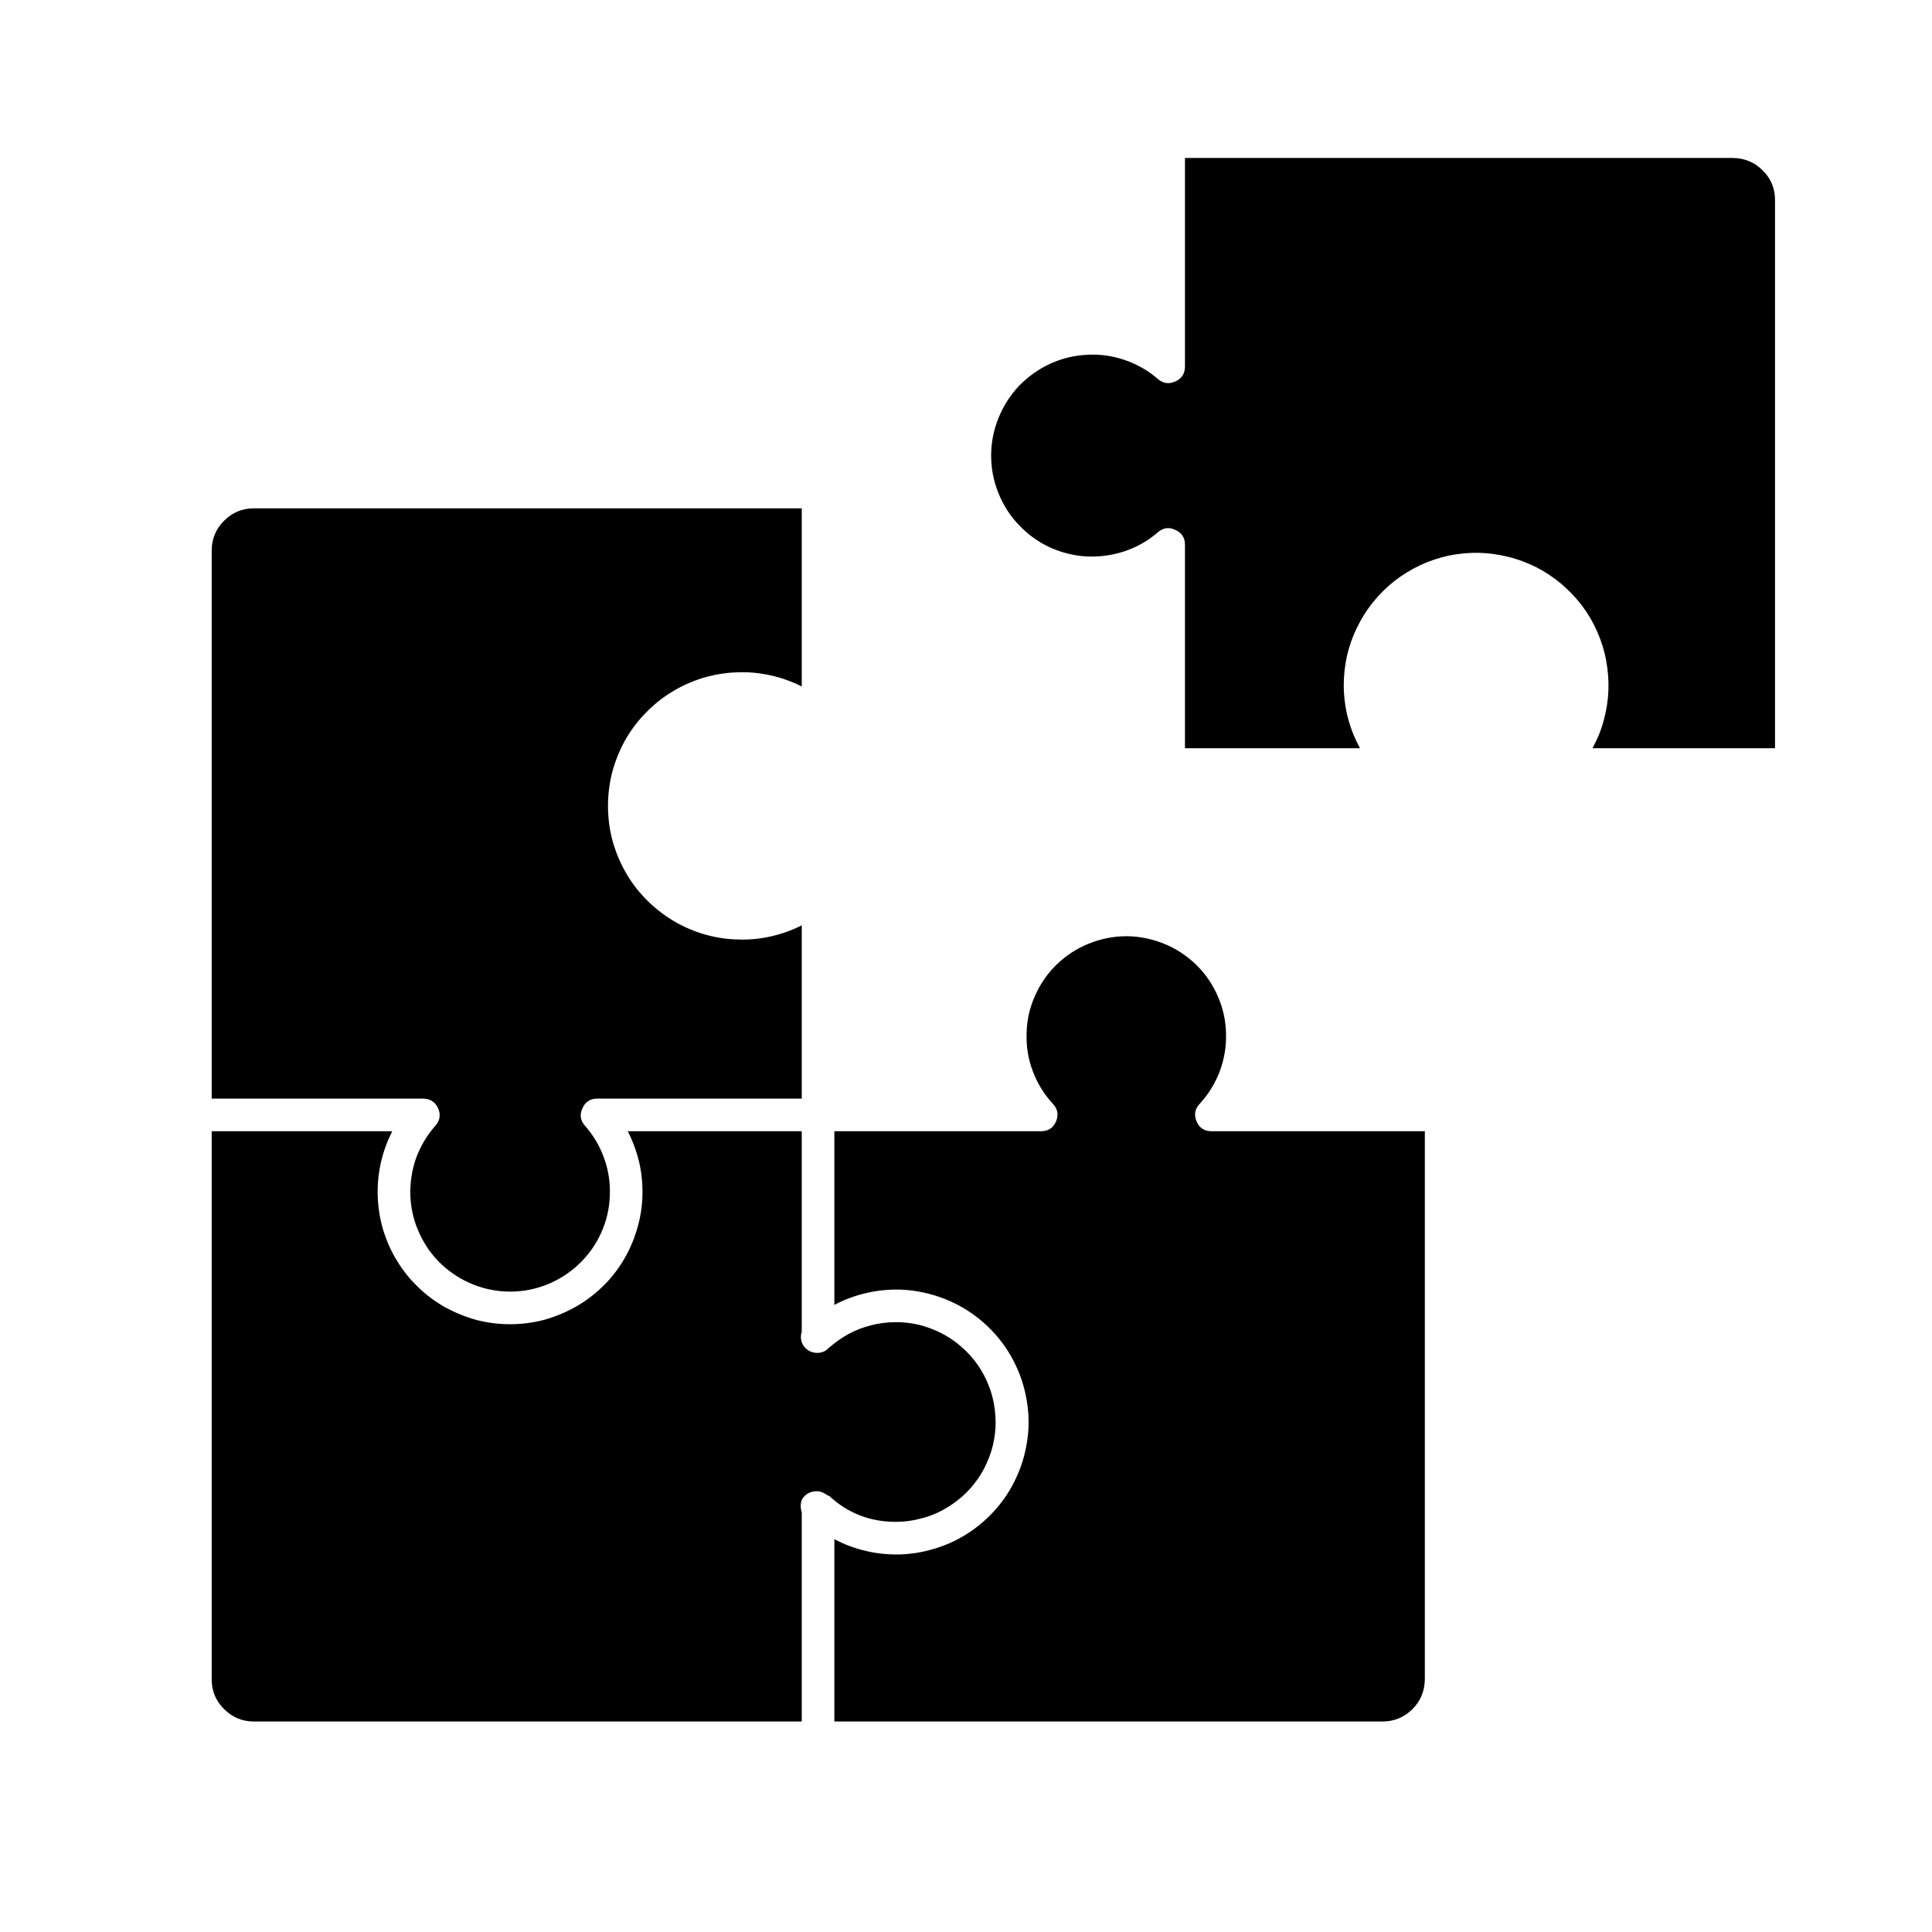 <svg xmlns="http://www.w3.org/2000/svg" xmlns:xlink="http://www.w3.org/1999/xlink" width="50" zoomAndPan="magnify" viewBox="0 0 37.5 37.5" height="50" preserveAspectRatio="xMidYMid meet" version="1.0"><defs><clipPath id="b32d0e1082"><path d="M 4.109 21 L 20 21 L 20 33.414 L 4.109 33.414 Z M 4.109 21 " clip-rule="nonzero"/></clipPath><clipPath id="c2f6cc4e41"><path d="M 16 18 L 28 18 L 28 33.414 L 16 33.414 Z M 16 18 " clip-rule="nonzero"/></clipPath><clipPath id="33b71fe794"><path d="M 19 3.066 L 34.453 3.066 L 34.453 15 L 19 15 Z M 19 3.066 " clip-rule="nonzero"/></clipPath><clipPath id="ecb152fe3d"><path d="M 4.109 9 L 16 9 L 16 26 L 4.109 26 Z M 4.109 9 " clip-rule="nonzero"/></clipPath></defs><g clip-path="url(#b32d0e1082)"><path fill="#000000" d="M 15.562 29.355 C 15.535 29.273 15.535 29.195 15.562 29.113 C 15.605 29.035 15.672 28.98 15.758 28.957 C 15.844 28.934 15.926 28.941 16.004 28.988 C 16.027 29 16.051 29.016 16.074 29.031 L 16.09 29.031 C 16.453 29.371 16.887 29.539 17.387 29.539 C 17.543 29.539 17.699 29.52 17.852 29.48 C 18.004 29.445 18.148 29.391 18.289 29.316 C 18.426 29.242 18.555 29.152 18.672 29.051 C 18.793 28.945 18.895 28.828 18.984 28.699 C 19.074 28.57 19.145 28.43 19.199 28.285 C 19.258 28.137 19.293 27.984 19.312 27.828 C 19.332 27.672 19.328 27.516 19.309 27.359 C 19.289 27.203 19.254 27.051 19.195 26.906 C 19.141 26.758 19.066 26.621 18.977 26.492 C 18.887 26.363 18.781 26.246 18.664 26.145 C 18.547 26.039 18.418 25.953 18.277 25.879 C 18.137 25.809 17.992 25.754 17.84 25.715 C 17.688 25.68 17.531 25.66 17.375 25.664 C 17.215 25.664 17.062 25.684 16.91 25.723 C 16.758 25.762 16.609 25.816 16.473 25.891 C 16.332 25.969 16.207 26.059 16.09 26.16 C 16.066 26.184 16.039 26.207 16.012 26.223 C 15.934 26.262 15.855 26.27 15.77 26.246 C 15.688 26.223 15.625 26.172 15.582 26.098 C 15.539 26.016 15.535 25.934 15.562 25.848 L 15.562 21.957 L 12.184 21.957 C 12.285 22.152 12.359 22.359 12.41 22.574 C 12.457 22.789 12.477 23.008 12.469 23.227 C 12.461 23.445 12.426 23.664 12.359 23.875 C 12.297 24.086 12.207 24.285 12.094 24.473 C 11.98 24.66 11.844 24.832 11.684 24.984 C 11.523 25.137 11.352 25.266 11.156 25.375 C 10.965 25.48 10.762 25.562 10.551 25.621 C 10.336 25.676 10.121 25.703 9.898 25.703 C 9.68 25.703 9.465 25.676 9.25 25.621 C 9.035 25.562 8.836 25.48 8.641 25.375 C 8.449 25.266 8.273 25.137 8.117 24.984 C 7.957 24.832 7.82 24.66 7.707 24.473 C 7.59 24.285 7.504 24.086 7.438 23.875 C 7.375 23.664 7.34 23.445 7.332 23.227 C 7.324 23.008 7.344 22.789 7.391 22.574 C 7.438 22.359 7.516 22.152 7.613 21.957 L 4.109 21.957 L 4.109 32.598 C 4.109 32.824 4.191 33.016 4.348 33.172 C 4.508 33.332 4.699 33.414 4.926 33.414 L 15.562 33.414 Z M 15.562 29.355 " fill-opacity="1" fill-rule="nonzero"/></g><g clip-path="url(#c2f6cc4e41)"><path fill="#000000" d="M 23.227 21.77 C 23.172 21.641 23.191 21.527 23.285 21.426 C 23.453 21.242 23.586 21.031 23.676 20.793 C 23.762 20.559 23.805 20.312 23.797 20.062 C 23.793 19.809 23.738 19.566 23.637 19.336 C 23.535 19.102 23.395 18.898 23.215 18.723 C 23.031 18.547 22.824 18.41 22.59 18.316 C 22.355 18.223 22.113 18.172 21.859 18.172 C 21.609 18.172 21.363 18.223 21.133 18.316 C 20.898 18.41 20.691 18.547 20.508 18.723 C 20.328 18.898 20.188 19.102 20.086 19.336 C 19.984 19.566 19.93 19.809 19.926 20.062 C 19.918 20.312 19.957 20.559 20.047 20.793 C 20.137 21.031 20.266 21.242 20.438 21.426 C 20.531 21.527 20.551 21.645 20.496 21.77 C 20.441 21.895 20.344 21.957 20.203 21.957 L 16.195 21.957 L 16.195 25.328 C 16.391 25.223 16.598 25.148 16.812 25.098 C 17.027 25.047 17.246 25.027 17.469 25.031 C 17.691 25.039 17.906 25.074 18.117 25.137 C 18.332 25.199 18.531 25.289 18.723 25.402 C 18.91 25.516 19.082 25.652 19.238 25.812 C 19.391 25.969 19.523 26.145 19.633 26.34 C 19.738 26.531 19.824 26.734 19.879 26.949 C 19.934 27.164 19.965 27.379 19.965 27.602 C 19.965 27.824 19.934 28.039 19.879 28.254 C 19.824 28.469 19.738 28.672 19.633 28.863 C 19.523 29.059 19.391 29.234 19.238 29.391 C 19.082 29.551 18.91 29.688 18.723 29.801 C 18.531 29.918 18.332 30.004 18.117 30.066 C 17.906 30.129 17.691 30.164 17.469 30.172 C 17.246 30.176 17.027 30.156 16.812 30.105 C 16.598 30.055 16.391 29.98 16.195 29.875 L 16.195 33.414 L 26.836 33.414 C 27.062 33.414 27.254 33.332 27.414 33.176 C 27.574 33.016 27.652 32.824 27.656 32.598 L 27.656 21.957 L 23.516 21.957 C 23.379 21.957 23.281 21.895 23.227 21.77 Z M 23.227 21.77 " fill-opacity="1" fill-rule="nonzero"/></g><g clip-path="url(#33b71fe794)"><path fill="#000000" d="M 33.641 3.066 L 23 3.066 L 23 7.113 C 23 7.25 22.938 7.348 22.816 7.402 C 22.691 7.461 22.578 7.445 22.473 7.355 C 22.285 7.191 22.07 7.07 21.832 6.988 C 21.594 6.906 21.348 6.871 21.098 6.887 C 20.848 6.898 20.609 6.957 20.379 7.062 C 20.152 7.168 19.953 7.312 19.777 7.492 C 19.605 7.676 19.473 7.883 19.379 8.117 C 19.285 8.352 19.238 8.594 19.238 8.844 C 19.238 9.094 19.285 9.336 19.379 9.57 C 19.473 9.805 19.605 10.012 19.777 10.191 C 19.953 10.375 20.152 10.52 20.379 10.625 C 20.609 10.727 20.848 10.789 21.098 10.801 C 21.348 10.812 21.594 10.777 21.832 10.699 C 22.07 10.617 22.285 10.496 22.473 10.332 C 22.578 10.242 22.691 10.227 22.812 10.285 C 22.938 10.34 23 10.438 23 10.57 L 23 14.523 L 26.398 14.523 C 26.191 14.145 26.086 13.742 26.082 13.309 C 26.082 13.113 26.102 12.922 26.145 12.73 C 26.188 12.539 26.254 12.355 26.34 12.18 C 26.426 12.004 26.527 11.84 26.652 11.688 C 26.773 11.535 26.914 11.398 27.066 11.277 C 27.223 11.156 27.387 11.055 27.562 10.973 C 27.742 10.887 27.926 10.828 28.117 10.785 C 28.309 10.746 28.504 10.727 28.699 10.73 C 28.895 10.734 29.086 10.762 29.277 10.809 C 29.469 10.855 29.648 10.926 29.824 11.012 C 29.996 11.102 30.16 11.211 30.309 11.336 C 30.457 11.465 30.594 11.605 30.711 11.762 C 30.828 11.918 30.926 12.086 31.004 12.266 C 31.082 12.445 31.141 12.629 31.176 12.824 C 31.211 13.016 31.227 13.211 31.219 13.406 C 31.211 13.602 31.18 13.793 31.129 13.98 C 31.078 14.172 31.004 14.352 30.91 14.523 L 34.453 14.523 L 34.453 3.883 C 34.453 3.66 34.375 3.465 34.215 3.309 C 34.055 3.148 33.863 3.07 33.641 3.066 Z M 33.641 3.066 " fill-opacity="1" fill-rule="nonzero"/></g><g clip-path="url(#ecb152fe3d)"><path fill="#000000" d="M 8.504 21.512 C 8.559 21.637 8.539 21.75 8.449 21.852 C 8.285 22.039 8.16 22.25 8.074 22.484 C 7.992 22.719 7.957 22.965 7.965 23.215 C 7.977 23.465 8.031 23.703 8.137 23.93 C 8.238 24.156 8.379 24.359 8.559 24.531 C 8.742 24.703 8.945 24.836 9.18 24.93 C 9.41 25.023 9.652 25.07 9.902 25.07 C 10.152 25.07 10.391 25.023 10.625 24.93 C 10.855 24.836 11.062 24.703 11.242 24.531 C 11.422 24.359 11.566 24.156 11.668 23.93 C 11.77 23.703 11.828 23.465 11.836 23.215 C 11.848 22.965 11.812 22.719 11.727 22.484 C 11.645 22.25 11.52 22.039 11.355 21.852 C 11.266 21.75 11.246 21.637 11.305 21.512 C 11.359 21.387 11.457 21.324 11.59 21.324 L 15.562 21.324 L 15.562 17.961 C 15.367 18.059 15.16 18.133 14.941 18.18 C 14.727 18.227 14.508 18.246 14.285 18.234 C 14.062 18.227 13.848 18.188 13.637 18.125 C 13.426 18.059 13.223 17.969 13.035 17.852 C 12.848 17.734 12.676 17.598 12.523 17.438 C 12.367 17.277 12.238 17.102 12.129 16.906 C 12.023 16.715 11.941 16.512 11.883 16.297 C 11.828 16.082 11.801 15.863 11.801 15.641 C 11.801 15.422 11.828 15.203 11.883 14.988 C 11.941 14.773 12.023 14.57 12.129 14.375 C 12.238 14.184 12.367 14.008 12.523 13.848 C 12.676 13.688 12.848 13.547 13.035 13.434 C 13.223 13.316 13.426 13.227 13.637 13.16 C 13.848 13.098 14.062 13.059 14.285 13.051 C 14.508 13.039 14.727 13.059 14.941 13.105 C 15.16 13.152 15.367 13.227 15.562 13.324 L 15.562 9.867 L 4.926 9.867 C 4.699 9.867 4.508 9.949 4.348 10.109 C 4.188 10.27 4.109 10.461 4.109 10.688 L 4.109 21.324 L 8.219 21.324 C 8.352 21.328 8.449 21.391 8.504 21.512 Z M 8.504 21.512 " fill-opacity="1" fill-rule="nonzero"/></g></svg>